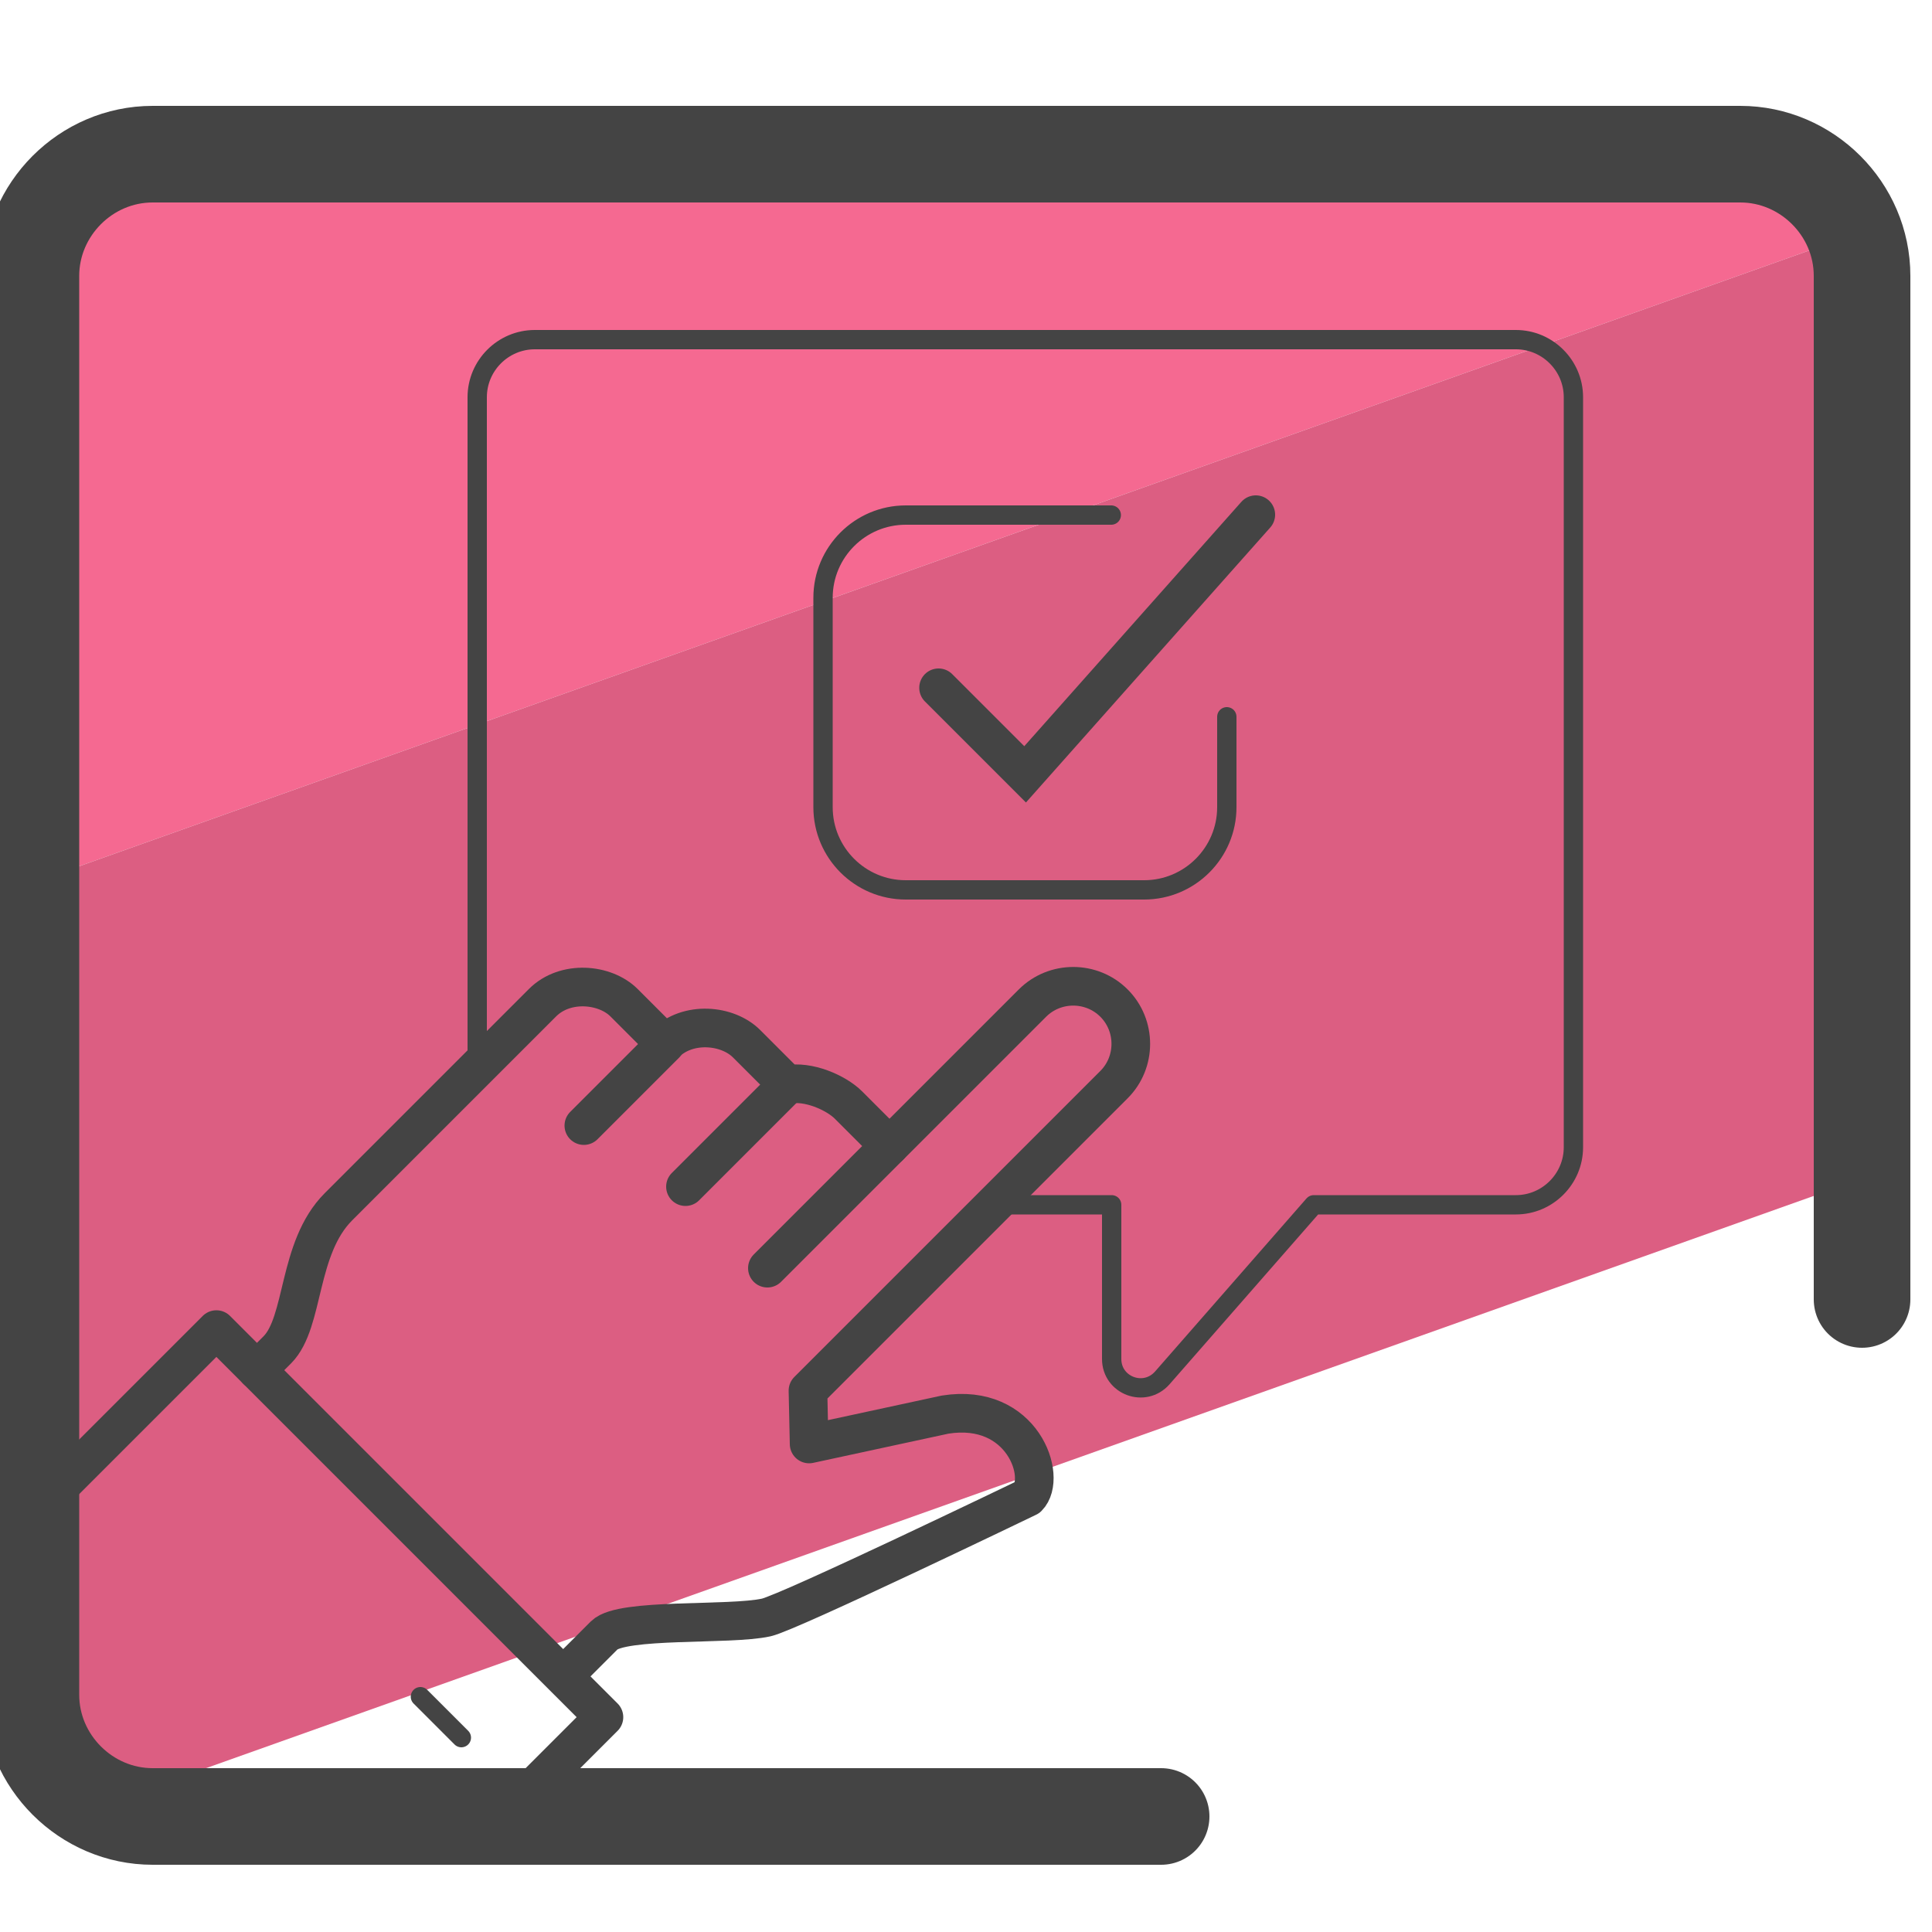 <svg xmlns="http://www.w3.org/2000/svg" id="Camada_3" x="0" y="0" version="1.1" viewBox="0 0 50 50" xml:space="preserve"><style>.st6{fill:none;stroke:#444;stroke-linecap:round;stroke-linejoin:round;stroke-miterlimit:10}</style><path fill="#f56991" d="M47.25 4.14H1.82V22.5L47.25 6.33z"/><path fill="#dc5e82" d="M1.82 22.5v24.51l45.43-16.17V6.33z"/><path fill="none" stroke="#444" stroke-linecap="round" stroke-linejoin="round" stroke-miterlimit="10" stroke-width="2.5" d="M30.05 47.01H3.95C2.23 47.01.8 45.59.8 43.86V7.14c0-1.72 1.42-3.15 3.15-3.15h41.09c1.72 0 3.15 1.42 3.15 3.15v26.49"/><path fill="none" stroke="#444" stroke-linejoin="round" stroke-miterlimit="10" stroke-width=".5" d="M25.78 31.18h2.99v3.99c0 .69.85 1.01 1.31.49L34 31.18h5.23c.82 0 1.49-.67 1.49-1.49V10.28c0-.82-.67-1.49-1.49-1.49H13.84c-.82 0-1.49.67-1.49 1.49v17.19"/><path fill="none" stroke="#444" stroke-linecap="round" stroke-miterlimit="10" stroke-width=".5" d="M31.75 18.55v2.34c0 1.18-.96 2.14-2.14 2.14h-6.17c-1.18 0-2.14-.96-2.14-2.14v-5.42c0-1.18.96-2.14 2.14-2.14h5.32"/><path fill="none" stroke="#444" stroke-linecap="round" stroke-miterlimit="10" d="M24.29 17.8l2.24 2.24 5.97-6.72"/><path d="M23.02 29.66l-1.06-1.06c-.33-.33-1.06-.64-1.58-.53l-1.06-1.06c-.49-.49-1.52-.59-2.11 0l-1.06-1.06c-.49-.49-1.52-.59-2.11 0l-5.28 5.28c-1.07 1.07-.87 2.98-1.58 3.7l-.53.53" class="st6"/><path d="M19.86 32.82l6.86-6.86c.58-.58 1.53-.58 2.11 0 .58.58.58 1.53 0 2.11l-7.92 7.92.03 1.38 3.52-.76c2.01-.32 2.65 1.63 2.14 2.14 0 0-6.18 2.98-6.77 3.11-.95.21-3.74.01-4.19.46l-1.06 1.06m5.8-15.31l-2.64 2.64m-.52-3.69l-2.11 2.11m-2.12 17.95l2.64-2.64L5.6 34.41l-4.8 4.8v5.23c.31 2.11 1.8 2.46 3.92 2.64h8.27z" class="st6"/><path fill="none" stroke="#444" stroke-linecap="round" stroke-linejoin="round" stroke-miterlimit="10" stroke-width=".5" d="M11.94 44.97l-1.06-1.06"/></svg>